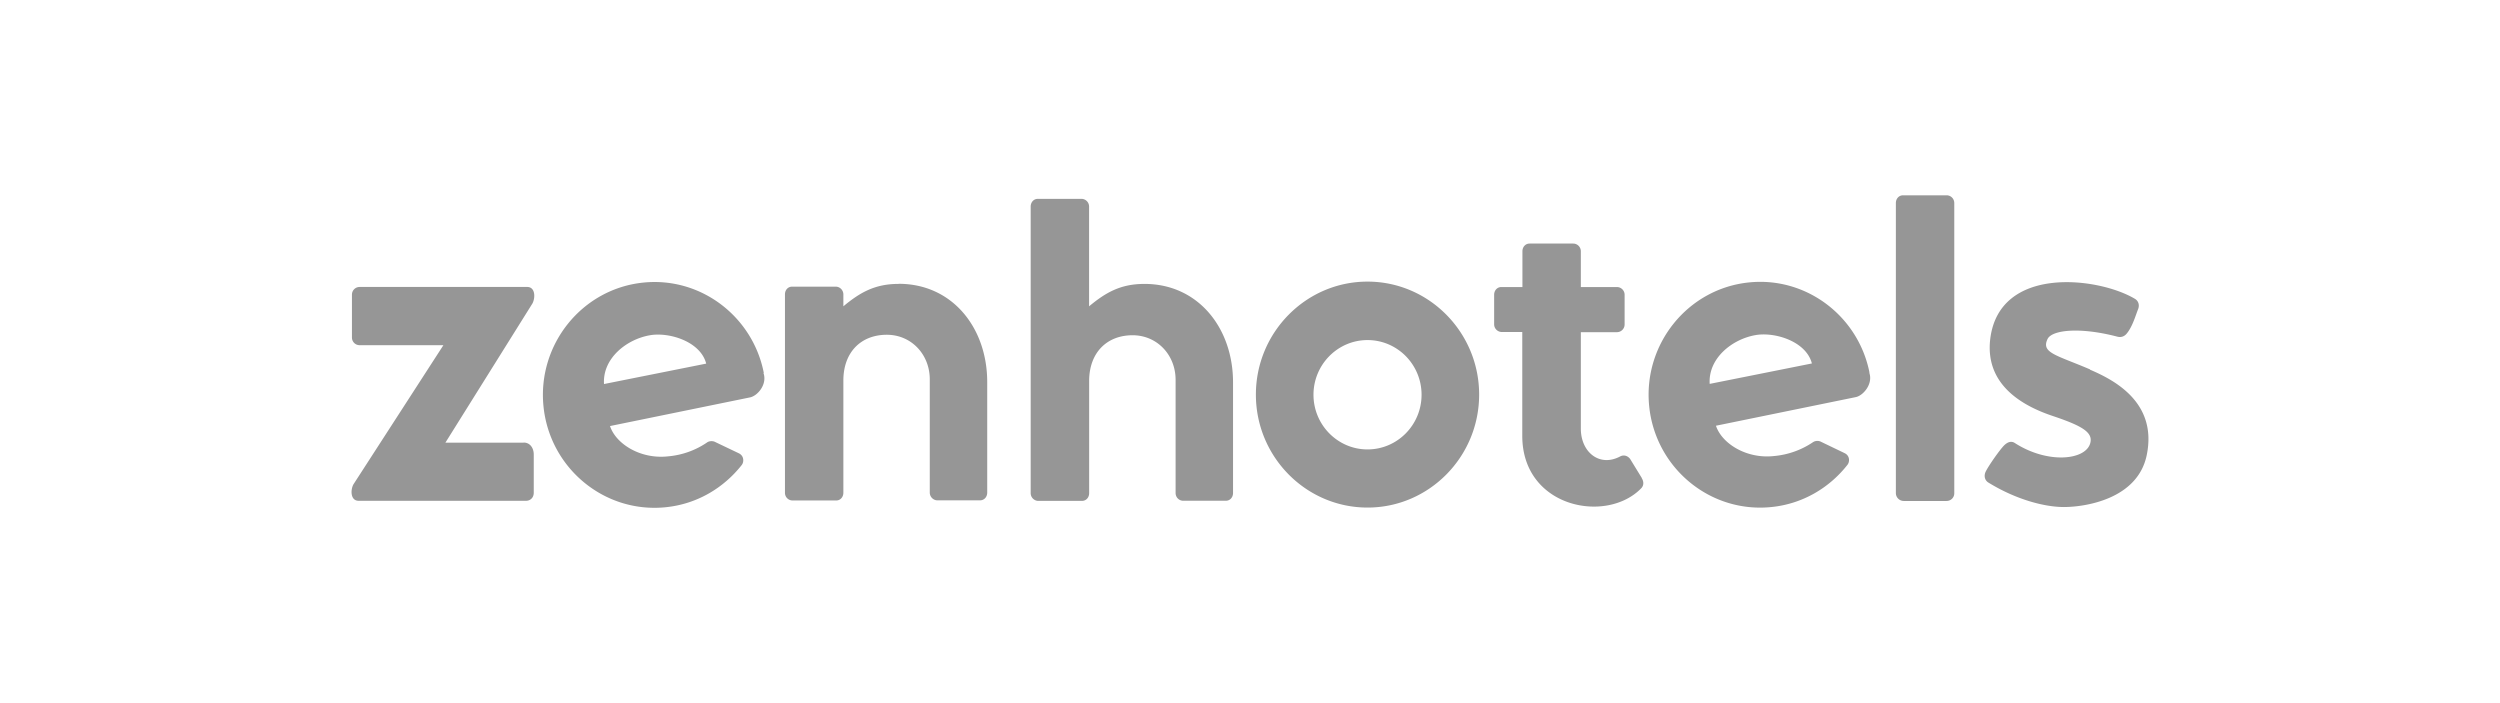 <svg xmlns="http://www.w3.org/2000/svg" width="256" height="72" fill="#969696" fill-rule="evenodd" xmlns:v="https://vecta.io/nano"><path d="M53.62 45.331h-8.014l8.913-14.251c.317-.59.302-1.695-.532-1.695H36.823c-.433 0-.784.348-.784.787v4.388c0 .439.351.787.784.787h8.581L36.19 49.601c-.317.59-.299 1.68.534 1.68h17.148c.437 0 .784-.328.784-.817v-3.919c0-.666-.377-1.226-1.026-1.226l-.011.012zm24.592-7.154c-1.131-5.765-6.446-9.846-12.344-9.239-6.266.642-10.848 6.325-10.215 12.665s6.248 10.978 12.513 10.338c3.197-.321 5.942-1.973 7.797-4.335.226-.303.241-.908-.287-1.18l-2.504-1.195c-.226-.091-.558-.076-.769.076a8.34 8.34 0 0 1-3.982 1.422c-2.79.318-5.339-1.241-5.957-3.102l14.343-2.935c.784-.166 1.78-1.347 1.373-2.497l.032-.017zm-16.361 1.15c-.166-2.615 2.283-4.57 4.681-4.994 1.967-.354 5.2.625 5.782 2.901L61.85 39.325v.002zm30.16-10.255c-2.401 0-3.933.863-5.65 2.294v-1.211c0-.439-.35-.802-.784-.802h-4.464c-.433 0-.733.348-.733.787v20.322a.78.78 0 0 0 .784.787h4.464c.433 0 .733-.357.733-.796V38.968c0-2.917 1.816-4.688 4.449-4.688 2.499 0 4.399 2.002 4.399 4.57v11.591c0 .439.362.794.784.794h4.359c.437 0 .739-.354.739-.793V39.154c.015-5.568-3.559-10.093-9.064-10.093l-.017.011zm48.021-.235c-6.297 0-11.429 5.195-11.429 11.57s5.132 11.568 11.432 11.568 11.429-5.195 11.429-11.568-5.133-11.57-11.432-11.57zm0 17.185c-3.047 0-5.531-2.512-5.531-5.599s2.483-5.599 5.532-5.599c3.062 0 5.535 2.512 5.535 5.599s-2.475 5.599-5.536 5.599zm73.984-8.197c-3.469-1.483-5.016-1.686-4.35-3.102.433-.928 3.249-1.265 7.134-.253.415.118.765-.035.995-.337.585-.708.92-1.922 1.136-2.445.199-.484.015-.893-.317-1.089-3.716-2.224-13.879-3.48-14.813 4.101-.584 4.857 3.582 6.946 6.364 7.884 3.067 1.029 4.201 1.695 3.867 2.83-.517 1.725-4.382 2.103-7.732-.061-.366-.227-.733-.076-1.066.242-.468.469-1.569 2.043-1.882 2.663-.234.454-.118.919.248 1.15 2.851 1.755 5.766 2.512 7.749 2.512 2 0 7.549-.726 8.481-5.342 1.101-5.417-3.409-7.693-5.807-8.722l-.007-.03zm-13.899-17.034c0-.439-.347-.791-.782-.791h-4.464c-.434 0-.734.354-.734.793v29.704a.81.81 0 0 0 .799.802h4.383c.452 0 .799-.348.799-.787l-.001-29.72zm-31.991 28.163l-1.199-1.956c-.284-.371-.7-.439-1.033-.253-2.116 1.114-4.016-.454-4.016-2.849v-9.881h3.682a.79.79 0 0 0 .8-.794v-3.034a.79.79 0 0 0-.784-.794h-3.698v-3.659c0-.439-.35-.793-.785-.793h-4.464c-.433 0-.733.354-.733.793v3.659h-2.157c-.437 0-.739.354-.739.793v3.026c0 .439.362.787.8.787h2.081v10.638c0 7.354 8.642 9.049 12.201 5.341.332-.378.166-.817.015-1.044l.029.021zm-50.955-19.88c-2.398 0-3.932.863-5.648 2.294V21.155c0-.439-.35-.793-.785-.793h-4.464c-.433 0-.733.356-.733.793v29.343c0 .439.362.793.785.793h4.464c.437 0 .739-.351.739-.79V39.017c0-2.916 1.825-4.688 4.449-4.688 2.503 0 4.404 2.006 4.404 4.57v11.585c0 .439.346.793.784.793h4.358c.438 0 .739-.353.739-.791V39.192c.016-5.584-3.562-10.119-9.064-10.119h-.028zm74.266 9.088c-1.131-5.765-6.449-9.848-12.348-9.241-6.264.64-10.846 6.325-10.213 12.665s6.248 10.978 12.513 10.335c3.198-.318 5.949-1.97 7.798-4.332.233-.303.25-.911-.282-1.18l-2.484-1.195a.83.83 0 0 0-.77.065 8.47 8.47 0 0 1-3.981 1.418c-2.79.318-5.339-1.248-5.957-3.102l14.342-2.936c.754-.17 1.765-1.35 1.358-2.497h.024zm-16.364 1.147c-.166-2.613 2.284-4.57 4.683-4.993 1.967-.353 5.199.627 5.782 2.902l-10.465 2.091z"/></svg>